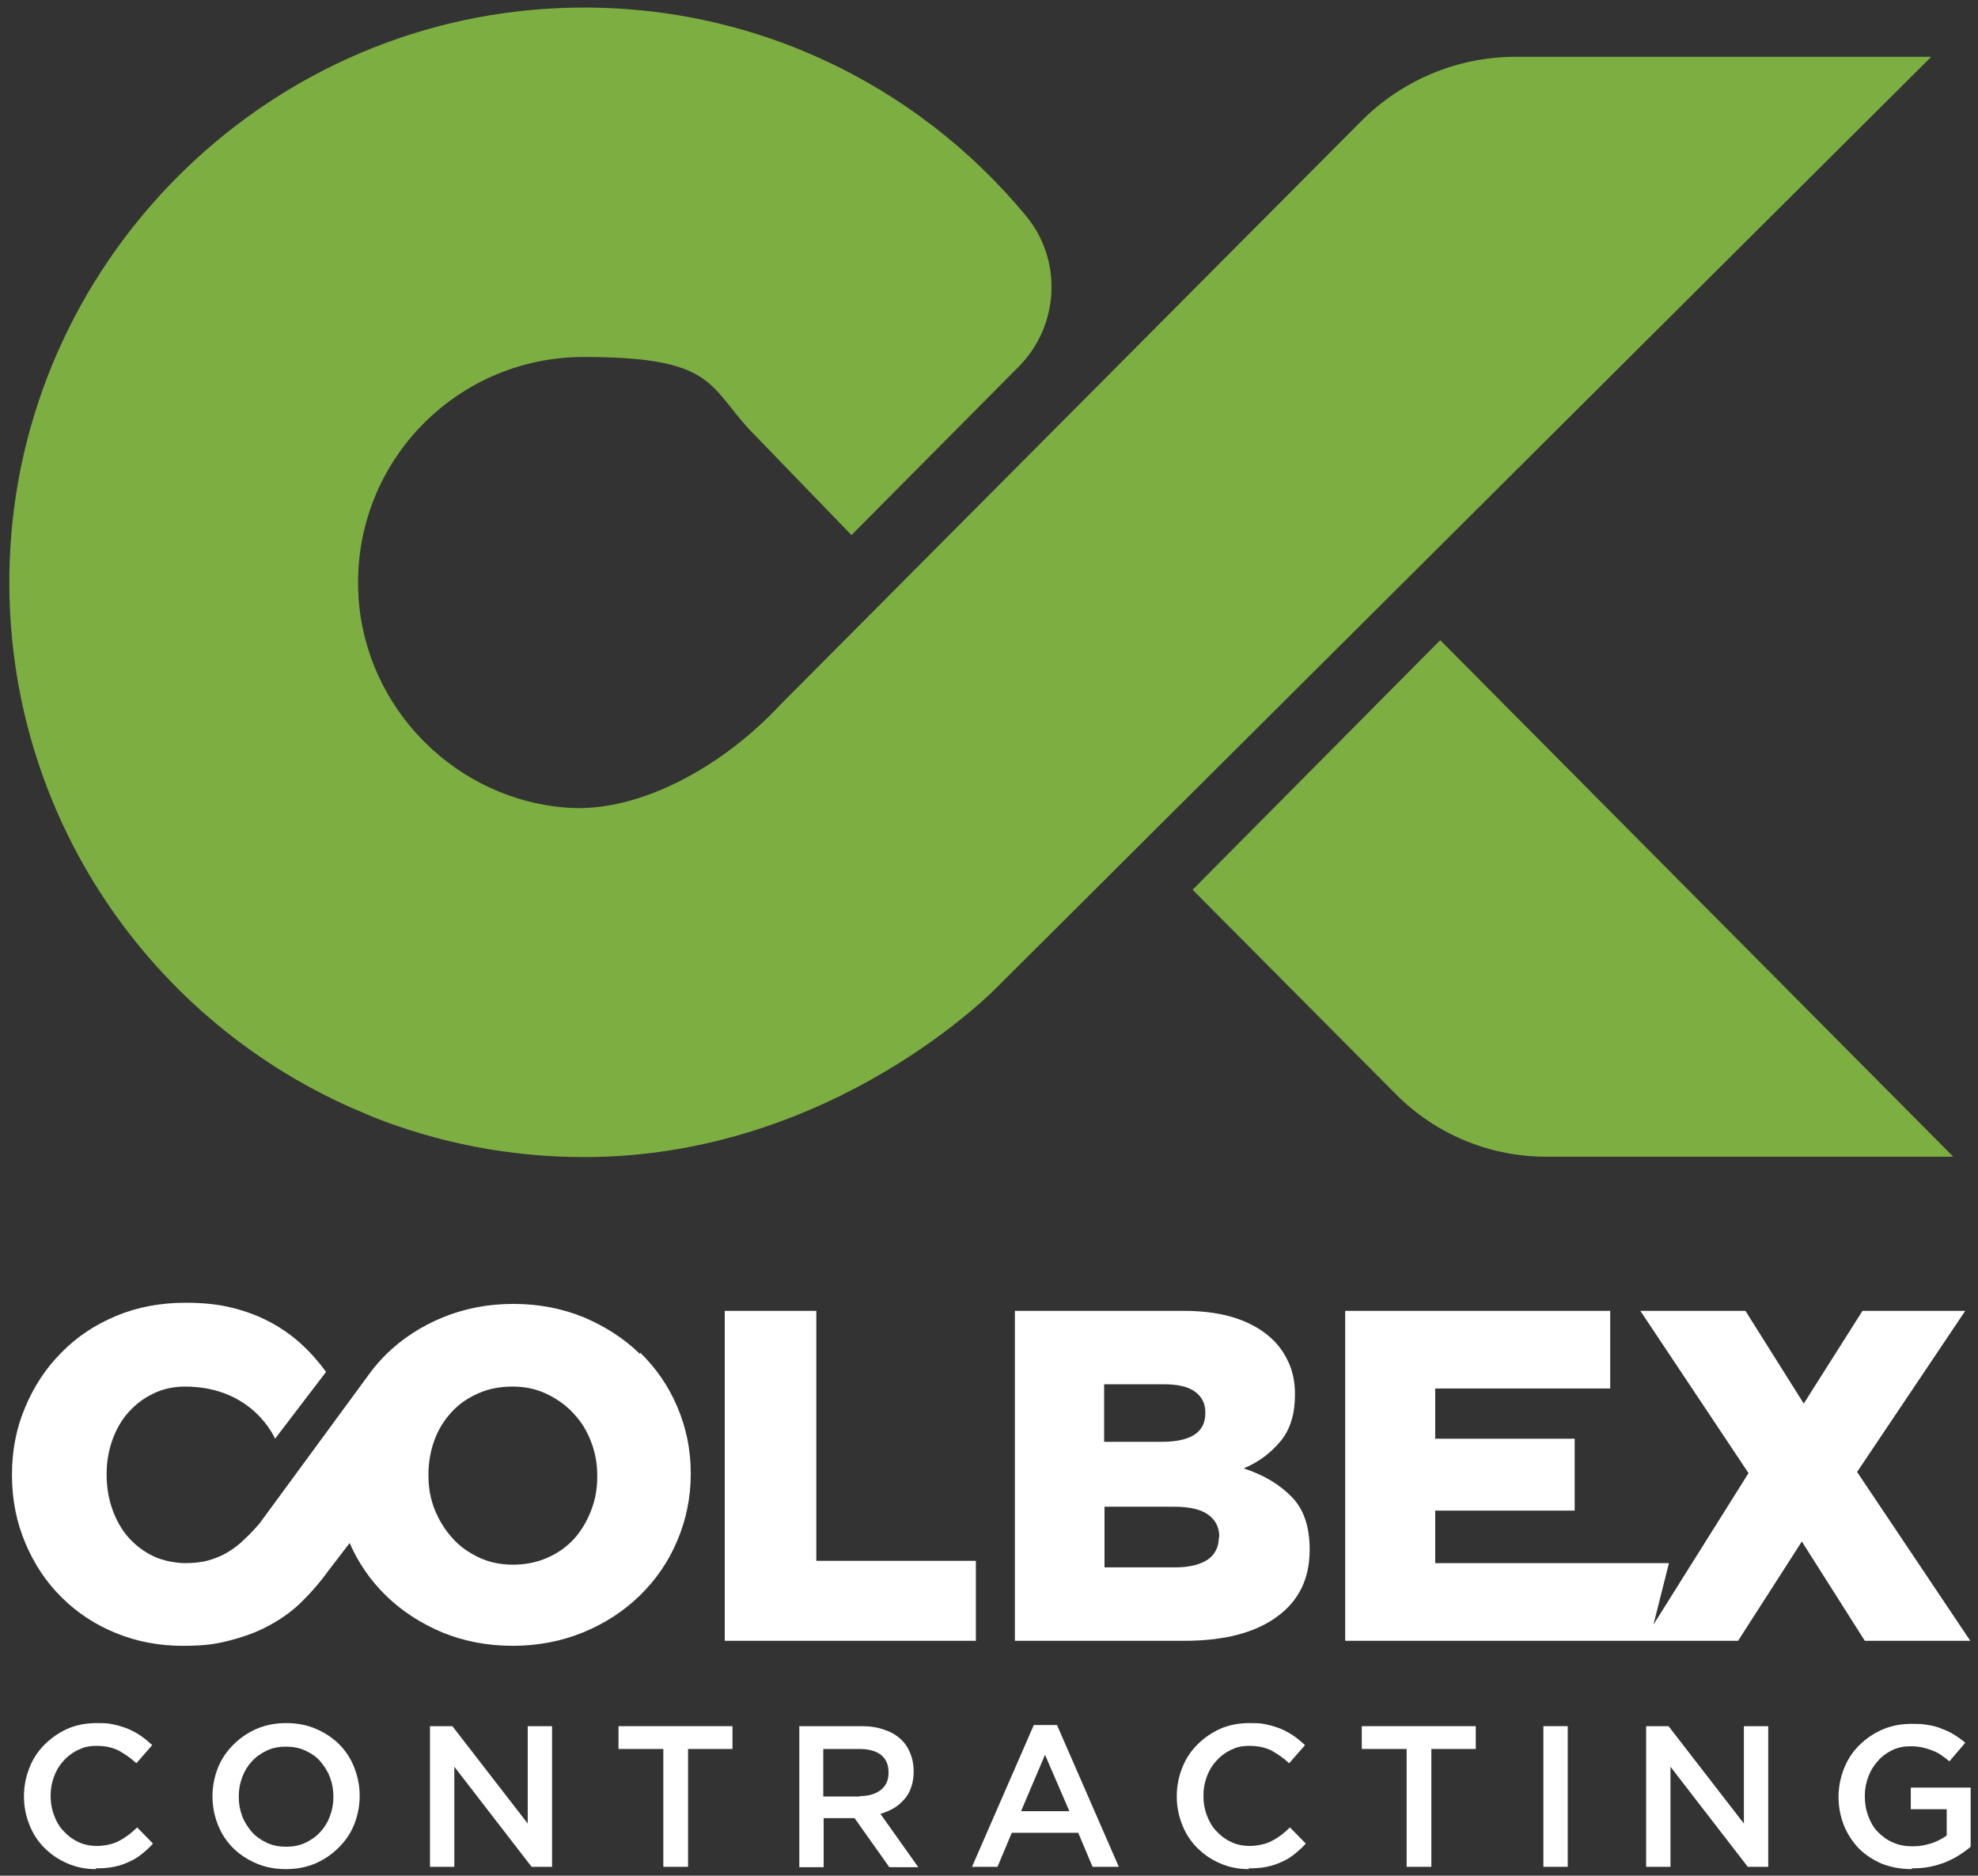 <?xml version="1.0" encoding="UTF-8"?>
<svg id="Layer_1" xmlns="http://www.w3.org/2000/svg" version="1.1" viewBox="0 0 512 485.5">
  <rect x="0" y="0" width="512" height="485.5" fill="#333333" stroke="none"/>
  <!-- Generator: Adobe Illustrator 29.5.1, SVG Export Plug-In . SVG Version: 2.1.0 Build 141)  -->
  <defs>
    <style>
      .st0 {
        fill: #7dae41;
      }

      .st1 {
        fill: #fff;
      }
    </style>
  </defs>
  <g>
    <path class="st1" d="M24.8,483.8c-2.7,0-5.1-.5-7.4-1.5-2.3-1-4.2-2.3-5.9-4-1.7-1.7-3-3.7-3.9-6-.9-2.3-1.4-4.7-1.4-7.3h0c0-2.7.5-5.1,1.4-7.4.9-2.3,2.2-4.3,3.9-6,1.7-1.7,3.7-3.1,5.9-4.1,2.3-1,4.8-1.5,7.6-1.5s3.2.1,4.6.4,2.6.7,3.8,1.2c1.1.5,2.2,1.1,3.2,1.8s1.9,1.5,2.8,2.3l-4.1,4.7c-1.5-1.4-3-2.4-4.6-3.3-1.6-.8-3.5-1.2-5.6-1.2s-3.3.3-4.8,1c-1.5.7-2.7,1.6-3.8,2.8-1.1,1.2-1.9,2.5-2.5,4.1-.6,1.6-.9,3.2-.9,5h0c0,1.9.3,3.5.9,5.1.6,1.6,1.4,3,2.5,4.1,1.1,1.2,2.3,2.1,3.8,2.8,1.5.7,3.1,1,4.8,1s4.1-.4,5.7-1.3c1.6-.8,3.2-2,4.7-3.5l4.1,4.2c-.9,1-1.9,1.9-2.9,2.7s-2.1,1.5-3.3,2c-1.2.6-2.5,1-3.9,1.3-1.4.3-3,.4-4.7.4Z"/>
    <path class="st1" d="M74,483.8c-2.8,0-5.4-.5-7.7-1.5-2.3-1-4.3-2.3-6-4-1.7-1.7-3-3.7-3.9-6-.9-2.3-1.4-4.7-1.4-7.3h0c0-2.7.5-5.1,1.4-7.4.9-2.3,2.3-4.3,4-6,1.7-1.7,3.7-3.1,6-4.1,2.3-1,4.9-1.5,7.7-1.5s5.4.5,7.7,1.5c2.3,1,4.3,2.3,6,4,1.7,1.7,3,3.7,3.9,6,.9,2.3,1.4,4.7,1.4,7.3h0c0,2.7-.5,5.1-1.4,7.4-.9,2.3-2.3,4.3-4,6-1.7,1.7-3.7,3.1-6,4.1-2.3,1-4.9,1.5-7.7,1.5ZM74.1,478c1.8,0,3.4-.3,4.9-1,1.5-.7,2.8-1.6,3.9-2.8,1.1-1.2,1.9-2.5,2.5-4.1.6-1.6.9-3.2.9-5h0c0-1.9-.3-3.5-.9-5.1-.6-1.6-1.5-2.9-2.5-4.1s-2.4-2.1-3.9-2.8c-1.5-.7-3.2-1-5-1s-3.4.3-4.9,1c-1.5.7-2.8,1.6-3.9,2.8-1.1,1.2-1.9,2.5-2.5,4.1-.6,1.6-.9,3.2-.9,5h0c0,1.9.3,3.5.9,5.1.6,1.6,1.5,2.9,2.5,4.1,1.1,1.2,2.4,2.1,3.9,2.8,1.5.7,3.2,1,5,1Z"/>
    <path class="st1" d="M111.2,446.8h5.9l19.5,25.2v-25.2h6.3v36.4h-5.3l-20-25.9v25.9h-6.3v-36.4Z"/>
    <path class="st1" d="M171.6,452.7h-11.5v-5.9h29.5v5.9h-11.5v30.5h-6.4v-30.5Z"/>
    <path class="st1" d="M206.8,446.8h16.2c2.3,0,4.3.3,6.1,1,1.8.6,3.2,1.5,4.4,2.7,1,1,1.7,2.2,2.2,3.5.5,1.3.8,2.8.8,4.4h0c0,1.6-.2,2.9-.6,4.1-.4,1.2-1,2.3-1.8,3.2-.8.9-1.7,1.7-2.7,2.3s-2.2,1.1-3.5,1.5l9.8,13.8h-7.5l-9-12.7h-8v12.7h-6.3v-36.4ZM222.5,464.9c2.3,0,4.1-.5,5.5-1.6,1.4-1.1,2-2.6,2-4.5h0c0-2.1-.7-3.6-2-4.6s-3.2-1.5-5.6-1.5h-9.3v12.3h9.4Z"/>
    <path class="st1" d="M267.7,446.5h5.9l16,36.7h-6.8l-3.7-8.8h-17.2l-3.7,8.8h-6.6l16-36.7ZM276.8,468.8l-6.3-14.6-6.2,14.6h12.5Z"/>
    <path class="st1" d="M323.2,483.8c-2.7,0-5.1-.5-7.4-1.5-2.3-1-4.2-2.3-5.9-4-1.7-1.7-3-3.7-3.9-6-.9-2.3-1.4-4.7-1.4-7.3h0c0-2.7.5-5.1,1.4-7.4.9-2.3,2.2-4.3,3.9-6,1.7-1.7,3.7-3.1,5.9-4.1,2.3-1,4.8-1.5,7.6-1.5s3.2.1,4.6.4c1.4.3,2.6.7,3.8,1.2,1.1.5,2.2,1.1,3.2,1.8,1,.7,1.9,1.5,2.8,2.3l-4.1,4.7c-1.5-1.4-3-2.4-4.6-3.3-1.6-.8-3.5-1.2-5.6-1.2s-3.3.3-4.8,1c-1.5.7-2.7,1.6-3.8,2.8-1.1,1.2-1.9,2.5-2.5,4.1-.6,1.6-.9,3.2-.9,5h0c0,1.9.3,3.5.9,5.1.6,1.6,1.4,3,2.5,4.1,1.1,1.2,2.3,2.1,3.8,2.8,1.5.7,3.1,1,4.8,1s4.1-.4,5.7-1.3c1.6-.8,3.2-2,4.7-3.5l4.1,4.2c-.9,1-1.9,1.9-2.9,2.7-1,.8-2.1,1.5-3.3,2-1.2.6-2.5,1-3.9,1.3-1.4.3-3,.4-4.7.4Z"/>
    <path class="st1" d="M364,452.7h-11.5v-5.9h29.5v5.9h-11.5v30.5h-6.4v-30.5Z"/>
    <path class="st1" d="M399.5,446.8h6.3v36.4h-6.3v-36.4Z"/>
    <path class="st1" d="M426,446.8h5.9l19.5,25.2v-25.2h6.3v36.4h-5.3l-20-25.9v25.9h-6.3v-36.4Z"/>
    <path class="st1" d="M494.8,483.8c-2.8,0-5.4-.5-7.7-1.4-2.3-1-4.3-2.3-6-4-1.6-1.7-2.9-3.7-3.8-5.9-.9-2.3-1.4-4.7-1.4-7.4h0c0-2.6.5-5,1.4-7.3.9-2.3,2.2-4.3,3.9-6,1.7-1.7,3.7-3.1,6-4.1,2.3-1,4.8-1.5,7.6-1.5s3,.1,4.3.3c1.3.2,2.5.5,3.6,1,1.1.4,2.2.9,3.1,1.5,1,.6,2,1.3,2.9,2.1l-4.1,4.8c-.7-.6-1.4-1.1-2.1-1.6-.7-.5-1.5-.9-2.3-1.2s-1.7-.6-2.6-.8c-1-.2-2-.3-3.1-.3-1.7,0-3.2.3-4.7,1-1.4.7-2.7,1.6-3.7,2.8-1.1,1.2-1.9,2.5-2.5,4.1-.6,1.6-.9,3.2-.9,4.9h0c0,2,.3,3.7.9,5.3.6,1.6,1.4,3,2.5,4.1,1.1,1.1,2.4,2.1,3.9,2.7,1.5.7,3.2,1,5.1,1s3.3-.3,4.9-.8c1.5-.5,2.8-1.2,3.9-2v-6.8h-9.3v-5.6h15.5v15.3c-.9.8-1.9,1.5-3,2.2-1.1.7-2.3,1.3-3.5,1.8-1.3.5-2.6.9-4.1,1.2-1.5.3-3,.4-4.6.4Z"/>
  </g>
  <g>
    <g>
      <path class="st1" d="M165.7,350.5c-4.1-4-8.9-7.1-14.5-9.5-5.6-2.3-11.7-3.5-18.3-3.5s-12.7,1.2-18.3,3.5c-5.6,2.3-10.5,5.5-14.6,9.5-1.5,1.5-2.9,3.1-4.1,4.7h0s-28.7,39.1-28.7,39.1c-1.3,1.5-2.6,2.9-4,4.2-1.3,1.3-2.8,2.4-4.3,3.3-1.5.9-3.2,1.6-5,2.1-1.8.5-3.8.7-6,.7s-5.8-.6-8.2-1.8c-2.5-1.2-4.6-2.8-6.4-4.8-1.8-2-3.2-4.5-4.2-7.3-1-2.8-1.5-5.8-1.5-9v-.2c0-3.1.5-6,1.5-8.8,1-2.8,2.4-5.2,4.2-7.2,1.8-2,3.9-3.6,6.4-4.8,2.5-1.2,5.2-1.8,8.2-1.8,17.7,0,23.3,13.5,23.3,13.5l13.2-17.3c-1.9-2.6-4-5-6.4-7.2-2.4-2.2-5.1-4.1-8.1-5.7-3-1.6-6.2-2.8-9.8-3.7-3.6-.9-7.6-1.3-12-1.3-6.5,0-12.5,1.1-18,3.4-5.5,2.3-10.2,5.4-14.2,9.5-4,4-7.1,8.7-9.4,14.2-2.3,5.4-3.4,11.2-3.4,17.4v.2c0,6.3,1.2,12.2,3.5,17.6s5.4,10.1,9.4,14c3.9,3.9,8.6,7,14,9.2,5.4,2.2,11.1,3.3,17.2,3.3s9-.5,12.7-1.5c3.8-1,7.2-2.3,10.2-4,3.1-1.7,5.8-3.7,8.2-6.1,2.4-2.4,4.6-4.9,6.6-7.7l5.6-7.3c2.3,5.2,5.4,9.7,9.4,13.6,4.1,4,8.9,7.1,14.5,9.5,5.6,2.3,11.7,3.5,18.3,3.5s12.7-1.2,18.3-3.5c5.6-2.3,10.5-5.5,14.6-9.5,4.1-4,7.4-8.7,9.7-14.2,2.3-5.4,3.5-11.2,3.5-17.3v-.2c0-6.1-1.2-11.8-3.5-17.2-2.3-5.4-5.5-10-9.6-14ZM154.6,382.2c0,3.1-.5,6-1.6,8.8-1.1,2.8-2.5,5.2-4.4,7.3-1.9,2.1-4.2,3.7-6.9,4.9-2.7,1.2-5.7,1.8-8.9,1.8s-6.2-.6-8.9-1.9c-2.7-1.3-5-2.9-6.9-5.1-1.9-2.1-3.4-4.6-4.5-7.3-1.1-2.8-1.6-5.7-1.6-8.8v-.2c0-3.1.5-6,1.5-8.8,1-2.8,2.5-5.2,4.4-7.3,1.9-2.1,4.2-3.7,6.9-4.9,2.6-1.2,5.6-1.8,8.9-1.8s6.2.6,8.9,1.9c2.7,1.3,5,2.9,7,5.1,2,2.1,3.5,4.6,4.5,7.3,1.1,2.8,1.6,5.7,1.6,8.8v.2Z"/>
      <polygon class="st1" points="211.3 339.3 187.6 339.3 187.6 424.7 252.6 424.7 252.6 404 211.3 404 211.3 339.3"/>
      <path class="st1" d="M322.1,380c3.8-1.6,6.9-4,9.4-7,2.5-3,3.7-7.1,3.7-12v-.2c0-2.9-.5-5.5-1.5-7.8-1-2.3-2.3-4.3-4-6-2.5-2.5-5.7-4.4-9.5-5.7-3.8-1.3-8.4-2-13.8-2h-43.7v85.4h44c10.2,0,18.2-2.1,23.8-6.2,5.7-4.1,8.5-9.9,8.5-17.3v-.2c0-5.8-1.5-10.3-4.6-13.5-3.1-3.2-7.2-5.7-12.4-7.4ZM285.8,358.3h15.4c3.6,0,6.3.6,8.1,1.9,1.8,1.3,2.7,3.1,2.7,5.4v.2c0,2.5-1,4.4-2.9,5.6-1.9,1.2-4.7,1.8-8.4,1.8h-14.9v-15ZM315.5,397.9c0,2.5-1,4.5-2.9,5.8-2,1.3-4.8,2-8.4,2h-18.3v-15.7h18.1c4,0,6.9.7,8.8,2.1,1.9,1.4,2.8,3.3,2.8,5.6v.2Z"/>
    </g>
    <polygon class="st1" points="480.7 381 508.7 339.3 482.1 339.3 466.9 363.3 451.8 339.3 424.6 339.3 452.6 381.3 428 420.5 432 404.6 371.5 404.6 371.5 391 407.6 391 407.6 372.4 371.5 372.4 371.5 359.4 416.8 359.4 416.8 339.3 348.2 339.3 348.2 424.7 449.9 424.7 466.4 399 482.7 424.7 510 424.7 480.7 381"/>
  </g>
  <g>
    <path class="st0" d="M308.7,230.3l52.6,52.9c10.3,10.4,24.3,16.2,38.9,16.2h105.4l-132.8-133.7-64.1,64.6Z"/>
    <path class="st0" d="M392.3,14.7c-15,0-29.3,6-39.9,16.6l-150.5,151.2c-14.7,15.8-36.1,27.7-54.5,26.6-29.1-1.8-52.8-25.5-54.6-54.6-2.1-34,24.8-62.1,58.3-62.1s32.2,7.2,42.9,18.8l26.4,27.3,43.3-43.6c10.5-10.6,11.4-27.5,1.9-39C237.1,21.4,193.3,0,144.7,2.1,67.4,5.4,5.1,68.4,2.5,145.6c-2.1,62.9,34.8,117.3,88.4,141.1.3.1,4,1.7,5.6,2.4h0c16.9,6.7,35.4,10.4,54.7,10.4,64.7,0,107-44.1,107-44.1L499.9,14.7h-107.6Z"/>
  </g>
</svg>